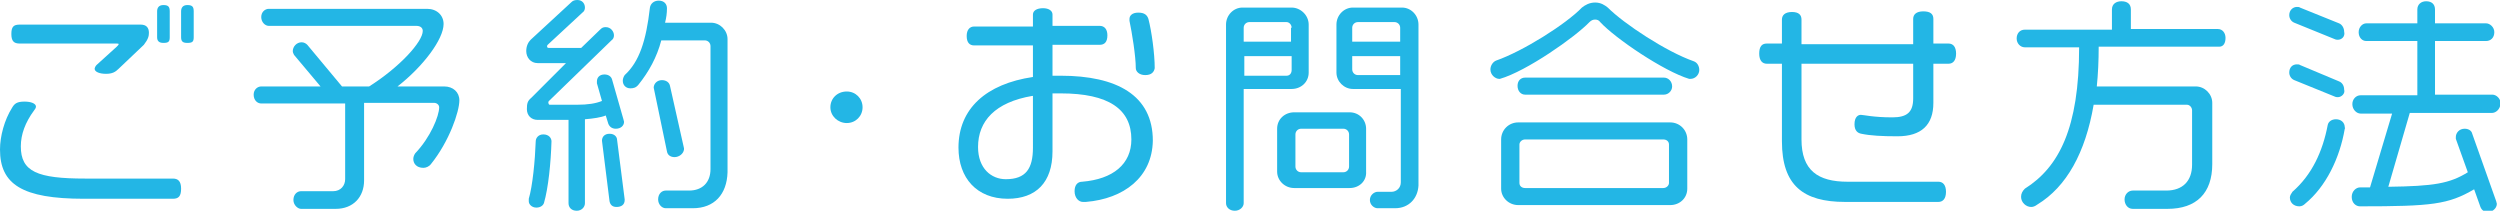 <?xml version="1.0" encoding="utf-8"?>
<!-- Generator: Adobe Illustrator 26.1.0, SVG Export Plug-In . SVG Version: 6.00 Build 0)  -->
<svg version="1.1" id="レイヤー_1" xmlns="http://www.w3.org/2000/svg" xmlns:xlink="http://www.w3.org/1999/xlink" x="0px"
	 y="0px" viewBox="0 0 396.2 33.4" style="enable-background:new 0 0 396.2 33.4;" xml:space="preserve">
<style type="text/css">
	.st0{enable-background:new    ;}
	.st1{fill:#23B6E5;}
</style>
<g class="st0">
	<path class="st1" d="M27.4,31.5H13.3C3.5,31.5,0,29.2,0,23.7c0-2.1,0.7-4.7,1.9-6.6c0.4-0.7,0.8-1,2-1c1,0,1.8,0.3,1.8,0.8
		c0,0.2-0.2,0.5-0.3,0.6c-1.4,1.9-2.1,3.8-2.1,5.7c0,4,2.6,5.1,10.2,5.1h13.9c0.8,0,1.3,0.4,1.3,1.6C28.7,31.1,28.3,31.5,27.4,31.5z
		 M22.8,7.1l-4,3.8c-0.5,0.5-1,0.8-2,0.8c-1,0-1.8-0.3-1.8-0.8c0-0.1,0.1-0.4,0.3-0.6l3.2-2.9c0.2-0.2,0.3-0.3,0.3-0.4
		c0-0.1-0.1-0.1-0.4-0.1H3.1c-0.9,0-1.3-0.4-1.3-1.5s0.3-1.5,1.3-1.5h19.2c0.9,0,1.3,0.5,1.3,1.3C23.6,5.7,23.5,6.2,22.8,7.1z
		 M25.9,6.8c-0.7,0-1-0.3-1-0.9V1.8c0-0.6,0.3-1,1-1c0.8,0,1,0.3,1,1v4.1C26.9,6.6,26.7,6.8,25.9,6.8z M29.7,6.8c-0.7,0-1-0.2-1-0.9
		V1.8c0-0.6,0.3-1,1-1c0.8,0,1,0.3,1,1v4.1C30.7,6.6,30.5,6.8,29.7,6.8z"/>
	<path class="st1" d="M68.3,26c-0.3,0.4-0.8,0.6-1.2,0.6c-1.1,0-1.6-0.7-1.6-1.4c0-0.3,0.1-0.6,0.3-0.9c2.4-2.5,3.8-5.9,3.8-7.3
		c0-0.4-0.4-0.7-0.8-0.7H57.7v12.3c0,2.6-1.7,4.5-4.5,4.5h-5.5c-0.5,0-1.2-0.6-1.2-1.4c0-0.9,0.6-1.4,1.2-1.4h5.1
		c1.2,0,1.9-0.9,1.9-1.9v-12H41.4c-0.6,0-1.2-0.5-1.2-1.4c0-0.8,0.6-1.3,1.2-1.3h9.4l-4.2-5c-0.1-0.2-0.2-0.4-0.2-0.6
		c0-0.7,0.6-1.4,1.4-1.4c0.4,0,0.7,0.2,0.9,0.4l5.5,6.6h4.3c4.9-3.1,8.5-7.1,8.5-8.8c0-0.5-0.4-0.8-1-0.8H42.6
		c-0.6,0-1.2-0.6-1.2-1.4c0-0.8,0.6-1.3,1.2-1.3h25.1c1.5,0,2.6,1,2.6,2.4c0,2.4-3.2,6.7-7.3,9.9h7.4c1.4,0,2.4,0.9,2.4,2.2
		C72.8,17.7,71.2,22.4,68.3,26z"/>
	<path class="st1" d="M97.6,20.4c-0.6,0-1-0.3-1.2-0.8l-0.4-1.3c-0.7,0.3-2,0.5-3.3,0.6v13.3c0,0.6-0.5,1.2-1.3,1.2
		c-0.8,0-1.3-0.5-1.3-1.2V19h-4.9c-1,0-1.7-0.7-1.7-1.7c0-0.9,0.1-1.3,0.7-1.8l5.5-5.5h-4.5c-1.1,0-1.8-0.9-1.8-1.9
		c0-0.8,0.3-1.4,0.7-1.8l6.5-6C90.8,0.1,91.1,0,91.5,0c0.8,0,1.2,0.6,1.2,1.2c0,0.3-0.1,0.6-0.4,0.8l-5.5,5.1
		c-0.1,0.1-0.1,0.2-0.1,0.3c0,0.1,0.1,0.2,0.3,0.2h5.1l3-2.9c0.3-0.3,0.5-0.4,0.9-0.4c0.8,0,1.3,0.7,1.3,1.3c0,0.3-0.1,0.6-0.4,0.8
		L87,16c-0.1,0.1-0.1,0.2-0.1,0.3c0,0.1,0.1,0.3,0.2,0.3h4.3c1.8,0,3-0.2,4-0.6l-0.8-2.8c0-0.1,0-0.2,0-0.3c0-0.6,0.4-1.1,1.2-1.1
		c0.7,0,1.1,0.4,1.2,0.8l1.8,6.3c0,0.1,0.1,0.3,0.1,0.4C98.9,19.9,98.4,20.4,97.6,20.4z M86.2,32.2c-0.1,0.3-0.5,0.7-1.2,0.7
		c-0.7,0-1.2-0.5-1.2-1c0-0.1,0-0.3,0-0.4c0.6-2,1-6.1,1.1-9.1c0-0.5,0.4-1.1,1.2-1.1c0.9,0,1.3,0.6,1.3,1.1
		C87.3,25.8,86.9,29.8,86.2,32.2z M97.7,32.8c-0.7,0-1-0.4-1.1-0.9l-1.2-9.6c0-0.6,0.4-1.1,1.2-1.1c0.8,0,1.2,0.5,1.2,1l1.2,9.4v0.1
		C99,32.5,98.4,32.8,97.7,32.8z M109.8,33h-4.3c-0.6,0-1.2-0.6-1.2-1.4c0-0.9,0.6-1.4,1.2-1.4h3.7c2.1,0,3.4-1.3,3.4-3.4V7.3
		c0-0.5-0.4-0.9-0.9-0.9h-6.9c-0.7,2.7-2,5-3.6,7c-0.4,0.5-0.8,0.6-1.3,0.6c-0.7,0-1.2-0.5-1.2-1.2c0-0.3,0.1-0.6,0.3-0.9
		c2.3-2.1,3.4-5.4,4-10.7c0.1-0.6,0.6-1.1,1.4-1.1c0.9,0,1.3,0.6,1.3,1.2c0,0.8-0.1,1.5-0.3,2.3h7.3c1.4,0,2.6,1.2,2.6,2.6v21.1
		C115.2,30.8,113.2,33,109.8,33z M106.9,24.9c-0.6,0-1.1-0.3-1.2-0.9l-2.1-10.1c0-0.6,0.5-1.2,1.3-1.2c0.6,0,1.2,0.3,1.3,1l2.2,9.8
		c0,0.1,0,0.1,0,0.2C108.3,24.4,107.6,24.9,106.9,24.9z"/>
	<path class="st1" d="M134.2,19.5c-1.4,0-2.6-1.1-2.6-2.5c0-1.4,1.1-2.5,2.6-2.5c1.4,0,2.5,1.1,2.5,2.5
		C136.7,18.4,135.6,19.5,134.2,19.5z"/>
	<path class="st1" d="M172.1,32c-0.1,0-0.4,0-0.5,0c-0.6,0-1.3-0.6-1.3-1.7c0-1,0.5-1.5,1.2-1.5c4.9-0.4,7.8-2.8,7.8-6.7
		c0-4.8-3.6-7.3-11.2-7.3c-0.5,0-0.9,0-1.3,0v9.2c0,4.9-2.6,7.5-7.1,7.5c-4.9,0-7.8-3.3-7.8-8.1c0-6.2,4.4-10.1,11.8-11.2V7.2h-9.3
		c-0.7,0-1.2-0.4-1.2-1.5c0-1,0.5-1.5,1.2-1.5h9.3V2.3c0-0.6,0.6-1,1.6-1c0.9,0,1.5,0.4,1.5,1v1.8h7.5c0.7,0,1.2,0.5,1.2,1.5
		c0,1.1-0.5,1.5-1.2,1.5h-7.5V12c0.4,0,0.8,0,1.3,0c8.9,0,14.6,3.1,14.6,10.3C182.6,28.1,178.1,31.5,172.1,32z M163.6,15.2
		c-5.9,1-8.6,4-8.6,8.1c0,3.4,2.1,5.1,4.4,5.1c3.2,0,4.3-1.7,4.3-5V15.2z M181.5,11.9c-1,0-1.5-0.6-1.5-1.1c0-1.9-0.6-5.6-1-7.5
		c0,0,0-0.2,0-0.3V3c0-0.5,0.4-1,1.4-1c1,0,1.4,0.4,1.6,1c0.5,1.9,1,5.5,1,7.8C182.9,11.4,182.5,11.9,181.5,11.9z"/>
	<path class="st1" d="M204.7,14.1h-7.6v18.1c0,0.6-0.6,1.2-1.4,1.2c-0.9,0-1.4-0.6-1.4-1.2V3.9c0-1.5,1.2-2.7,2.6-2.7h7.8
		c1.4,0,2.7,1.2,2.7,2.7v7.6C207.4,13,206.2,14.1,204.7,14.1z M204.7,4.4c0-0.5-0.4-0.9-0.8-0.9H198c-0.5,0-0.9,0.4-0.9,0.9v2.2h7.5
		V4.4z M204.7,8.9h-7.5v3.1h6.7c0.5,0,0.8-0.4,0.8-0.9V8.9z M213.9,29.8h-8.8c-1.5,0-2.7-1.2-2.7-2.6v-6.8c0-1.5,1.2-2.6,2.7-2.6
		h8.8c1.5,0,2.6,1.2,2.6,2.6v6.8C216.6,28.7,215.4,29.8,213.9,29.8z M213.8,21.3c0-0.5-0.4-0.9-0.9-0.9h-6.7c-0.5,0-0.9,0.4-0.9,0.9
		v5.1c0,0.5,0.4,0.9,0.9,0.9h6.7c0.5,0,0.9-0.4,0.9-0.9V21.3z M221.1,33h-2.8c-0.5,0-1.2-0.5-1.2-1.3s0.7-1.3,1.2-1.3h2.2
		c0.8,0,1.5-0.6,1.5-1.5V14.1h-7.6c-1.4,0-2.6-1.2-2.6-2.6V3.9c0-1.5,1.2-2.7,2.6-2.7h7.8c1.4,0,2.6,1.2,2.6,2.7v25.5
		C224.7,31.4,223.3,33,221.1,33z M221.9,4.4c0-0.5-0.4-0.9-0.9-0.9h-5.8c-0.5,0-0.9,0.4-0.9,0.9v2.2h7.6V4.4z M221.9,8.9h-7.6V11
		c0,0.5,0.4,0.9,0.9,0.9h6.7V8.9z"/>
	<path class="st1" d="M267.9,12.5h-0.2c-4-1.2-11.7-6.4-14.1-9c-0.2-0.3-0.5-0.4-0.8-0.4c-0.3,0-0.6,0.1-0.9,0.4
		c-2.3,2.4-10,7.8-14.2,9h-0.1c-0.6,0-1.4-0.6-1.4-1.5c0-0.6,0.4-1.2,0.9-1.4c4.3-1.5,11.1-5.8,13.6-8.4c0.5-0.4,1.2-0.8,2.1-0.8
		c0.9,0,1.5,0.4,2,0.8c2.6,2.6,9.3,7,13.6,8.5c0.6,0.2,0.9,0.8,0.9,1.4C269.3,11.8,268.7,12.5,267.9,12.5z M264.7,32.5h-24.1
		c-1.5,0-2.7-1.2-2.7-2.6v-7.8c0-1.5,1.2-2.7,2.7-2.7h24.1c1.5,0,2.7,1.2,2.7,2.7v7.8C267.4,31.4,266.2,32.5,264.7,32.5z M263.7,15
		h-22c-0.7,0-1.2-0.6-1.2-1.4s0.5-1.3,1.2-1.3h22c0.7,0,1.3,0.6,1.3,1.4C265,14.4,264.4,15,263.7,15z M264.5,22.9
		c0-0.5-0.4-0.8-0.9-0.8h-21.9c-0.5,0-0.9,0.4-0.9,0.8V29c0,0.5,0.4,0.8,0.9,0.8h21.9c0.5,0,0.9-0.4,0.9-0.8V22.9z"/>
	<path class="st1" d="M308.8,10.1h-2.4v6.2c0,3.5-1.9,5.3-5.7,5.3c-2.4,0-4.3-0.1-5.7-0.4c-0.6-0.1-1.1-0.5-1.1-1.5
		c0-1.2,0.6-1.5,1-1.5c0.4,0,2,0.4,5,0.4c2.3,0,3.3-0.8,3.3-3v-5.5h-17.7v12c0,4.9,2.6,6.7,7.3,6.7h14.4c0.7,0,1.2,0.5,1.2,1.6
		c0,1.1-0.5,1.6-1.2,1.6h-14.8c-6.6,0-10-2.6-10-9.6V10.1H280c-0.7,0-1.2-0.5-1.2-1.6s0.4-1.6,1.2-1.6h2.4V3.1
		c0-0.7,0.5-1.2,1.6-1.2c1.1,0,1.5,0.5,1.5,1.2v3.9h17.7V3c0-0.7,0.5-1.2,1.6-1.2c1.1,0,1.6,0.4,1.6,1.2v3.9h2.4
		c0.7,0,1.2,0.5,1.2,1.6S309.5,10.1,308.8,10.1z"/>
	<path class="st1" d="M351.7,7.4h-19.1c0,2.2-0.1,4.4-0.3,6.3h15.7c1.4,0,2.6,1.2,2.6,2.6V26c0,4.6-2.5,7.1-7.1,7.1H338
		c-0.8,0-1.3-0.7-1.3-1.5c0-0.8,0.6-1.4,1.3-1.4h5.3c2.6,0,4.1-1.5,4.1-4.1v-8.6c0-0.5-0.4-0.9-0.8-0.9h-14.8
		c-1.3,7.6-4.3,13-8.9,15.8c-0.4,0.3-0.7,0.4-1,0.4c-0.8,0-1.6-0.7-1.6-1.6c0-0.5,0.2-0.9,0.6-1.3c5.4-3.4,8.6-9.6,8.6-22.4h-8.6
		c-0.7,0-1.3-0.6-1.3-1.4s0.5-1.4,1.3-1.4h13.8V1.5c0-0.9,0.7-1.3,1.5-1.3c0.9,0,1.5,0.4,1.5,1.3v3.1h13.8c0.7,0,1.2,0.6,1.2,1.4
		S352.4,7.4,351.7,7.4z"/>
	<path class="st1" d="M370.5,6.3c-0.1,0-0.3,0-0.5-0.1l-6.4-2.6c-0.5-0.2-0.8-0.7-0.8-1.2c0-0.8,0.6-1.3,1.2-1.3
		c0.2,0,0.4,0,0.5,0.1l6.2,2.5c0.5,0.2,0.8,0.8,0.8,1.3C371.7,5.8,371.1,6.3,370.5,6.3z M370.5,15.4c-0.1,0-0.3,0-0.5-0.1l-6.4-2.6
		c-0.5-0.2-0.8-0.7-0.8-1.2c0-0.8,0.5-1.3,1.2-1.3c0.2,0,0.4,0,0.5,0.1l6.2,2.6c0.5,0.2,0.8,0.7,0.8,1.3
		C371.7,14.8,371.1,15.4,370.5,15.4z M371.6,20.4c-0.8,4.7-3,9.2-6.3,11.9c-0.2,0.2-0.5,0.4-0.9,0.4c-0.9,0-1.5-0.6-1.5-1.4
		c0-0.3,0.2-0.6,0.4-0.9c3.1-2.7,4.8-6.4,5.6-10.6c0.1-0.5,0.6-0.9,1.3-0.9c0.8,0,1.4,0.5,1.4,1.3C371.7,20.3,371.6,20.4,371.6,20.4
		z M394.9,17.9h-13l-3.4,11.7c7.2-0.1,9.7-0.5,12.6-2.3l-1.9-5.3c0-0.1,0-0.2,0-0.3c0-0.6,0.5-1.3,1.4-1.3c0.6,0,1.1,0.3,1.2,0.8
		l3.8,10.7c0,0.1,0.1,0.3,0.1,0.4c0,0.7-0.7,1.3-1.4,1.3c-0.6,0-1-0.3-1.2-0.8l-1-2.8c-4.1,2.4-6.7,2.7-18.1,2.7
		c-0.6,0-1.3-0.5-1.3-1.5c0-0.9,0.7-1.5,1.3-1.5h1.6l3.5-11.7h-5c-0.6,0-1.3-0.6-1.3-1.5c0-0.8,0.6-1.4,1.3-1.4h9V6.5h-8.1
		c-0.6,0-1.2-0.5-1.2-1.4c0-0.8,0.6-1.4,1.2-1.4h8.1V1.5c0-0.8,0.6-1.3,1.4-1.3c0.9,0,1.4,0.5,1.4,1.3v2.2h8.1
		c0.6,0,1.3,0.6,1.3,1.4c0,0.9-0.6,1.4-1.3,1.4h-8.1V15h9.1c0.6,0,1.3,0.6,1.3,1.4C396.2,17.4,395.5,17.9,394.9,17.9z"/>
</g>
</svg>
